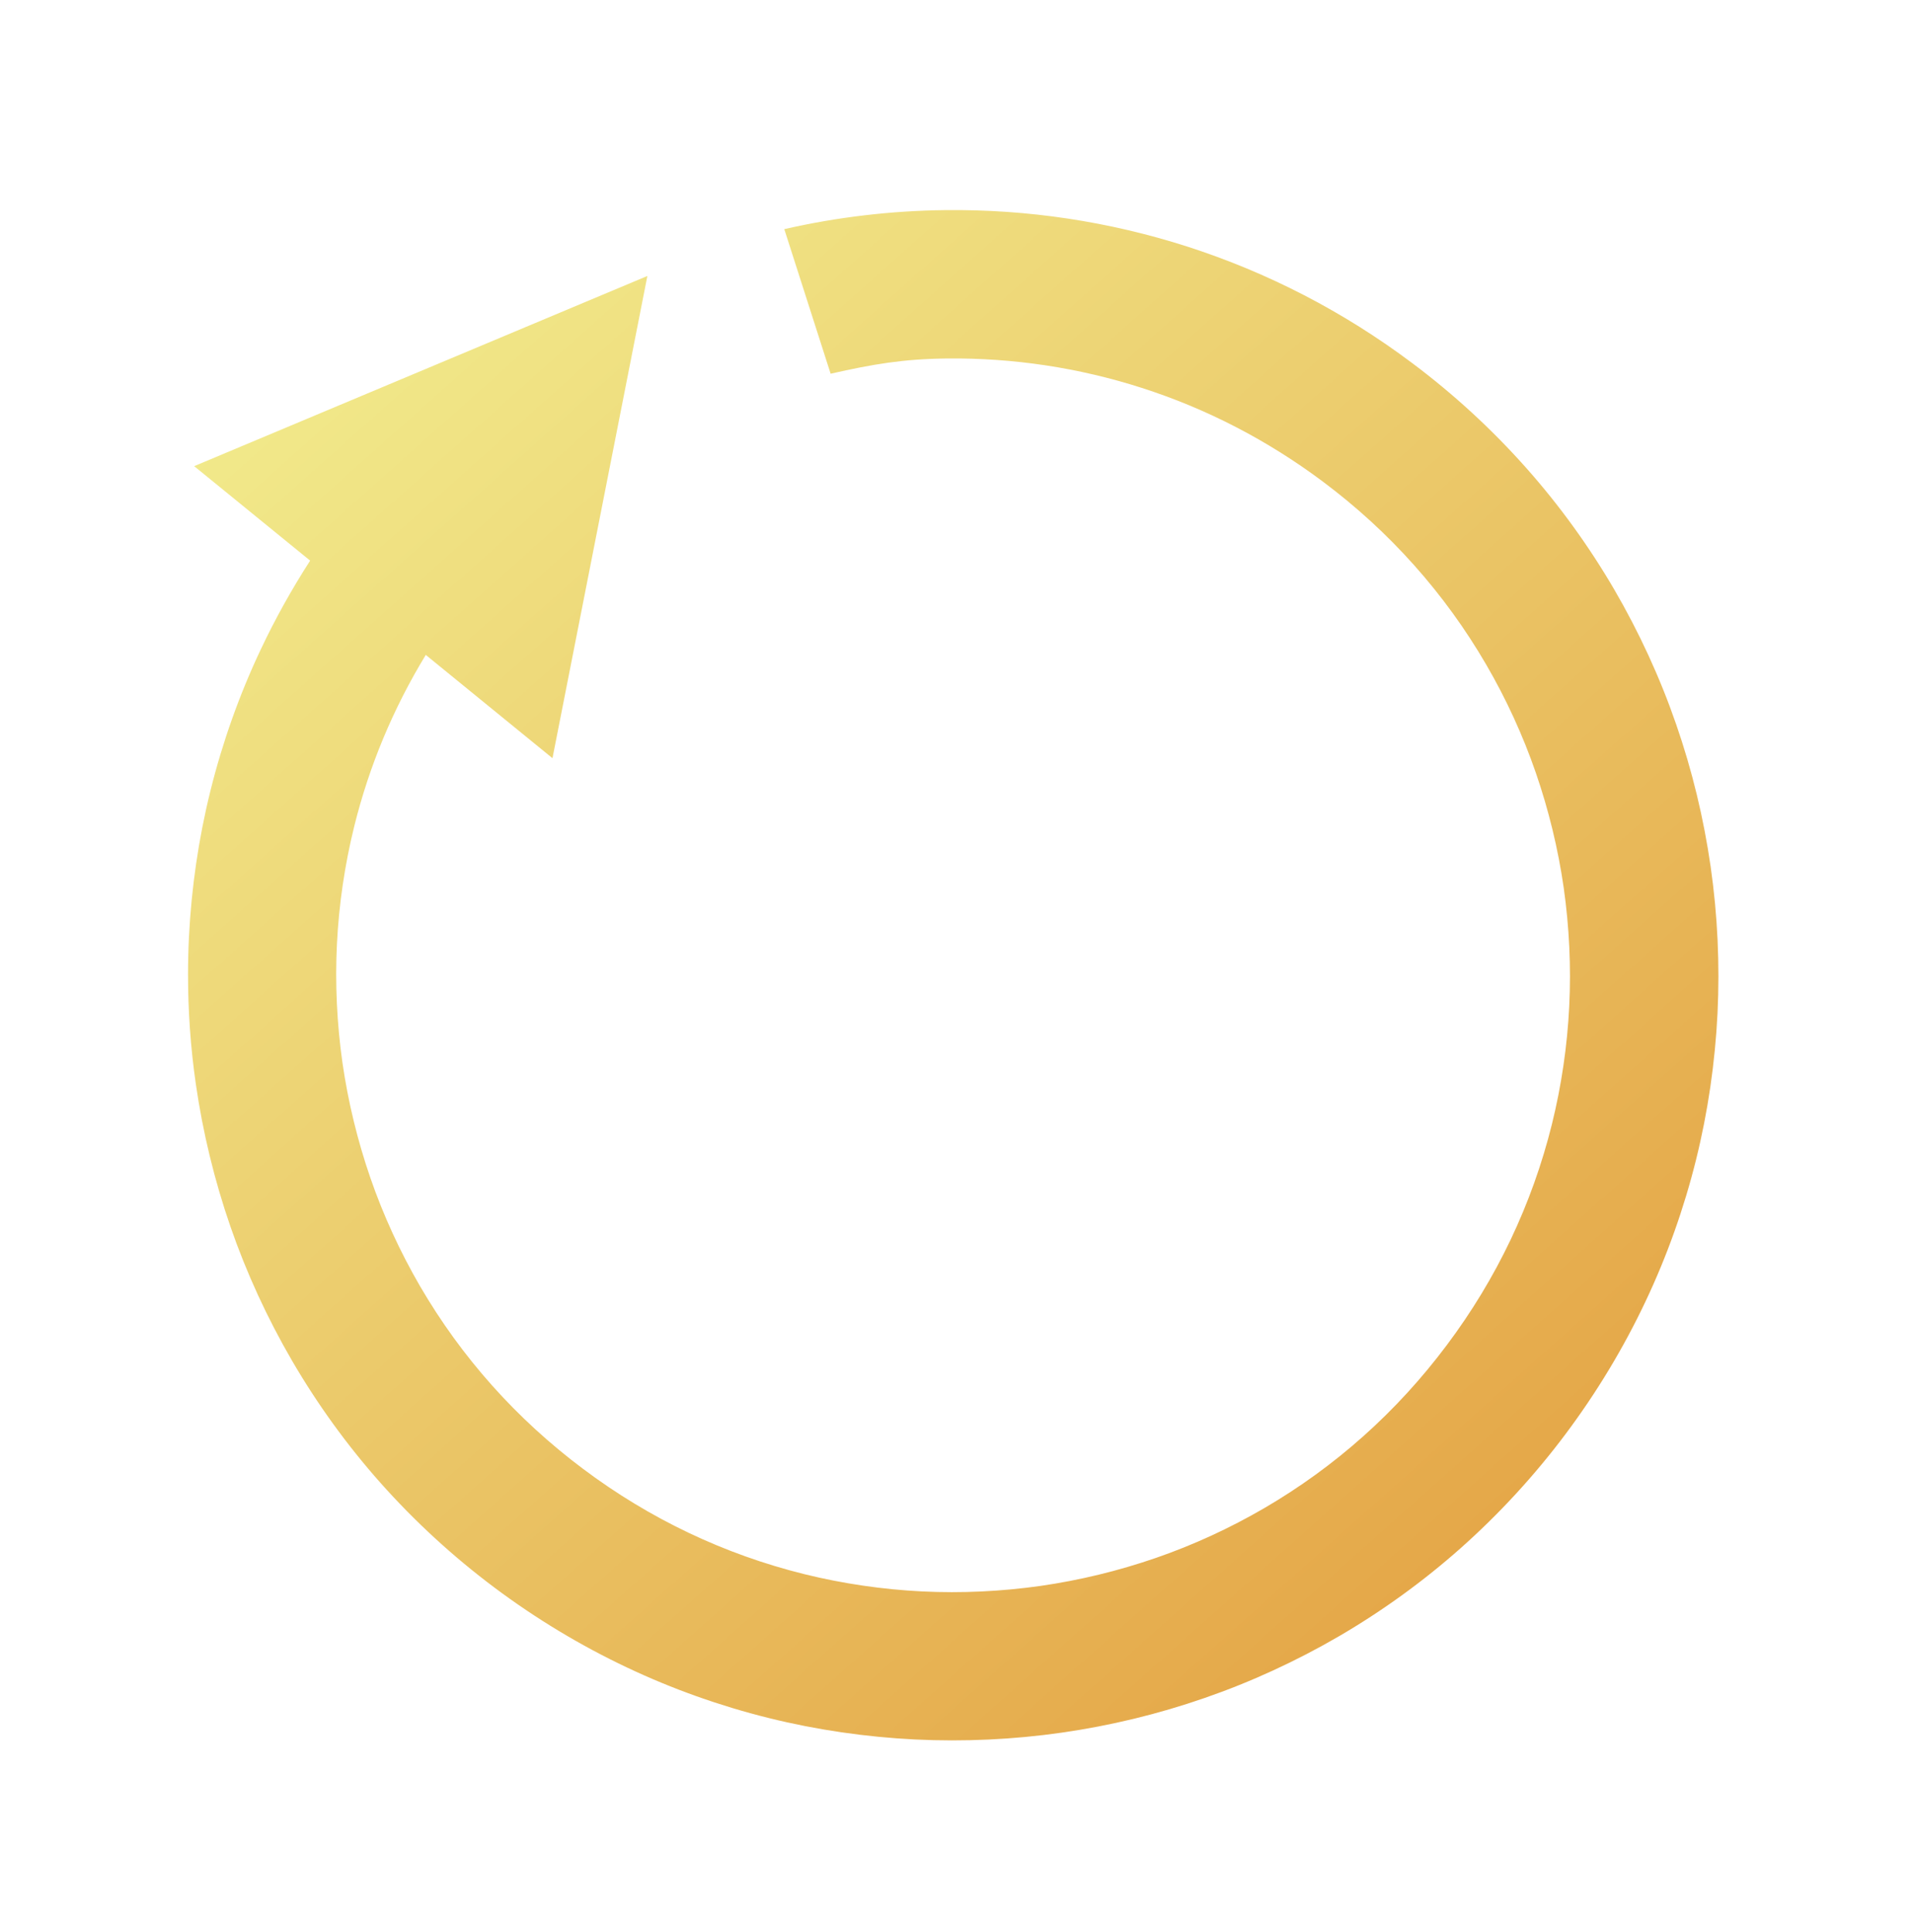 <svg width="100" height="101" viewBox="0 0 100 101" fill="none" xmlns="http://www.w3.org/2000/svg">
<path d="M62.054 12.887C66.277 14.245 70.233 16.292 73.814 18.976C75.984 20.601 77.989 22.445 79.774 24.455C81.517 26.416 83.067 28.56 84.388 30.826C85.681 33.05 86.772 35.413 87.616 37.856C88.455 40.272 89.059 42.779 89.423 45.313C89.786 47.846 89.904 50.423 89.781 52.978C89.653 55.555 89.279 58.131 88.659 60.627C88.028 63.172 87.14 65.668 86.018 68.036C84.869 70.468 83.463 72.799 81.838 74.969C80.213 77.139 78.368 79.144 76.359 80.929C74.397 82.672 72.253 84.222 69.987 85.543C67.763 86.836 65.4 87.927 62.958 88.771C60.541 89.61 58.035 90.215 55.501 90.578C52.967 90.941 50.391 91.059 47.835 90.936C45.259 90.808 42.682 90.434 40.186 89.814C37.642 89.183 35.145 88.295 32.777 87.173C30.345 86.024 28.014 84.618 25.844 82.993C23.674 81.368 21.669 79.524 19.884 77.514C18.141 75.552 16.591 73.408 15.271 71.142C13.977 68.918 12.887 66.555 12.042 64.113C11.208 61.697 10.599 59.19 10.235 56.656C9.963 54.769 9.829 52.855 9.829 50.947C9.829 50.295 9.845 49.642 9.877 48.99C10.006 46.414 10.38 43.837 11 41.341C11.631 38.797 12.518 36.3 13.64 33.932C14.389 32.345 15.255 30.794 16.212 29.308L10.15 24.369L33.841 14.427L28.88 39.636L22.257 34.237C20.558 37.027 19.301 40.031 18.515 43.207C18.018 45.222 17.714 47.296 17.612 49.37C17.511 51.428 17.612 53.513 17.901 55.555C18.195 57.596 18.687 59.622 19.36 61.574C20.039 63.541 20.916 65.444 21.958 67.24C24.128 70.966 26.999 74.183 30.484 76.792C33.969 79.406 37.861 81.255 42.046 82.293C44.062 82.79 46.136 83.094 48.209 83.196C50.267 83.297 52.352 83.196 54.394 82.907C56.436 82.613 58.462 82.121 60.413 81.448C62.38 80.769 64.283 79.892 66.074 78.85C69.8 76.68 73.018 73.809 75.626 70.324C78.24 66.839 80.09 62.947 81.127 58.762C81.624 56.747 81.929 54.673 82.03 52.599C82.132 50.541 82.03 48.456 81.742 46.414C81.448 44.372 80.956 42.346 80.282 40.395C79.603 38.428 78.727 36.525 77.684 34.734C75.514 31.008 72.644 27.79 69.158 25.182C66.266 23.017 63.075 21.365 59.675 20.275C56.388 19.221 52.956 18.703 49.487 18.741C47.21 18.767 45.644 19.035 43.42 19.537L40.998 11.979C43.762 11.348 46.59 11.016 49.412 10.984C53.715 10.936 57.97 11.578 62.054 12.887Z" fill="url(#paint0_linear_278_2183)"/>
<defs>
<linearGradient id="paint0_linear_278_2183" x1="89.828" y1="86.661" x2="18.935" y2="7.182" gradientUnits="userSpaceOnUse">
<stop stop-color="#E39E3F"/>
<stop offset="1" stop-color="#F2EE8F"/>
</linearGradient>
</defs>
</svg>
